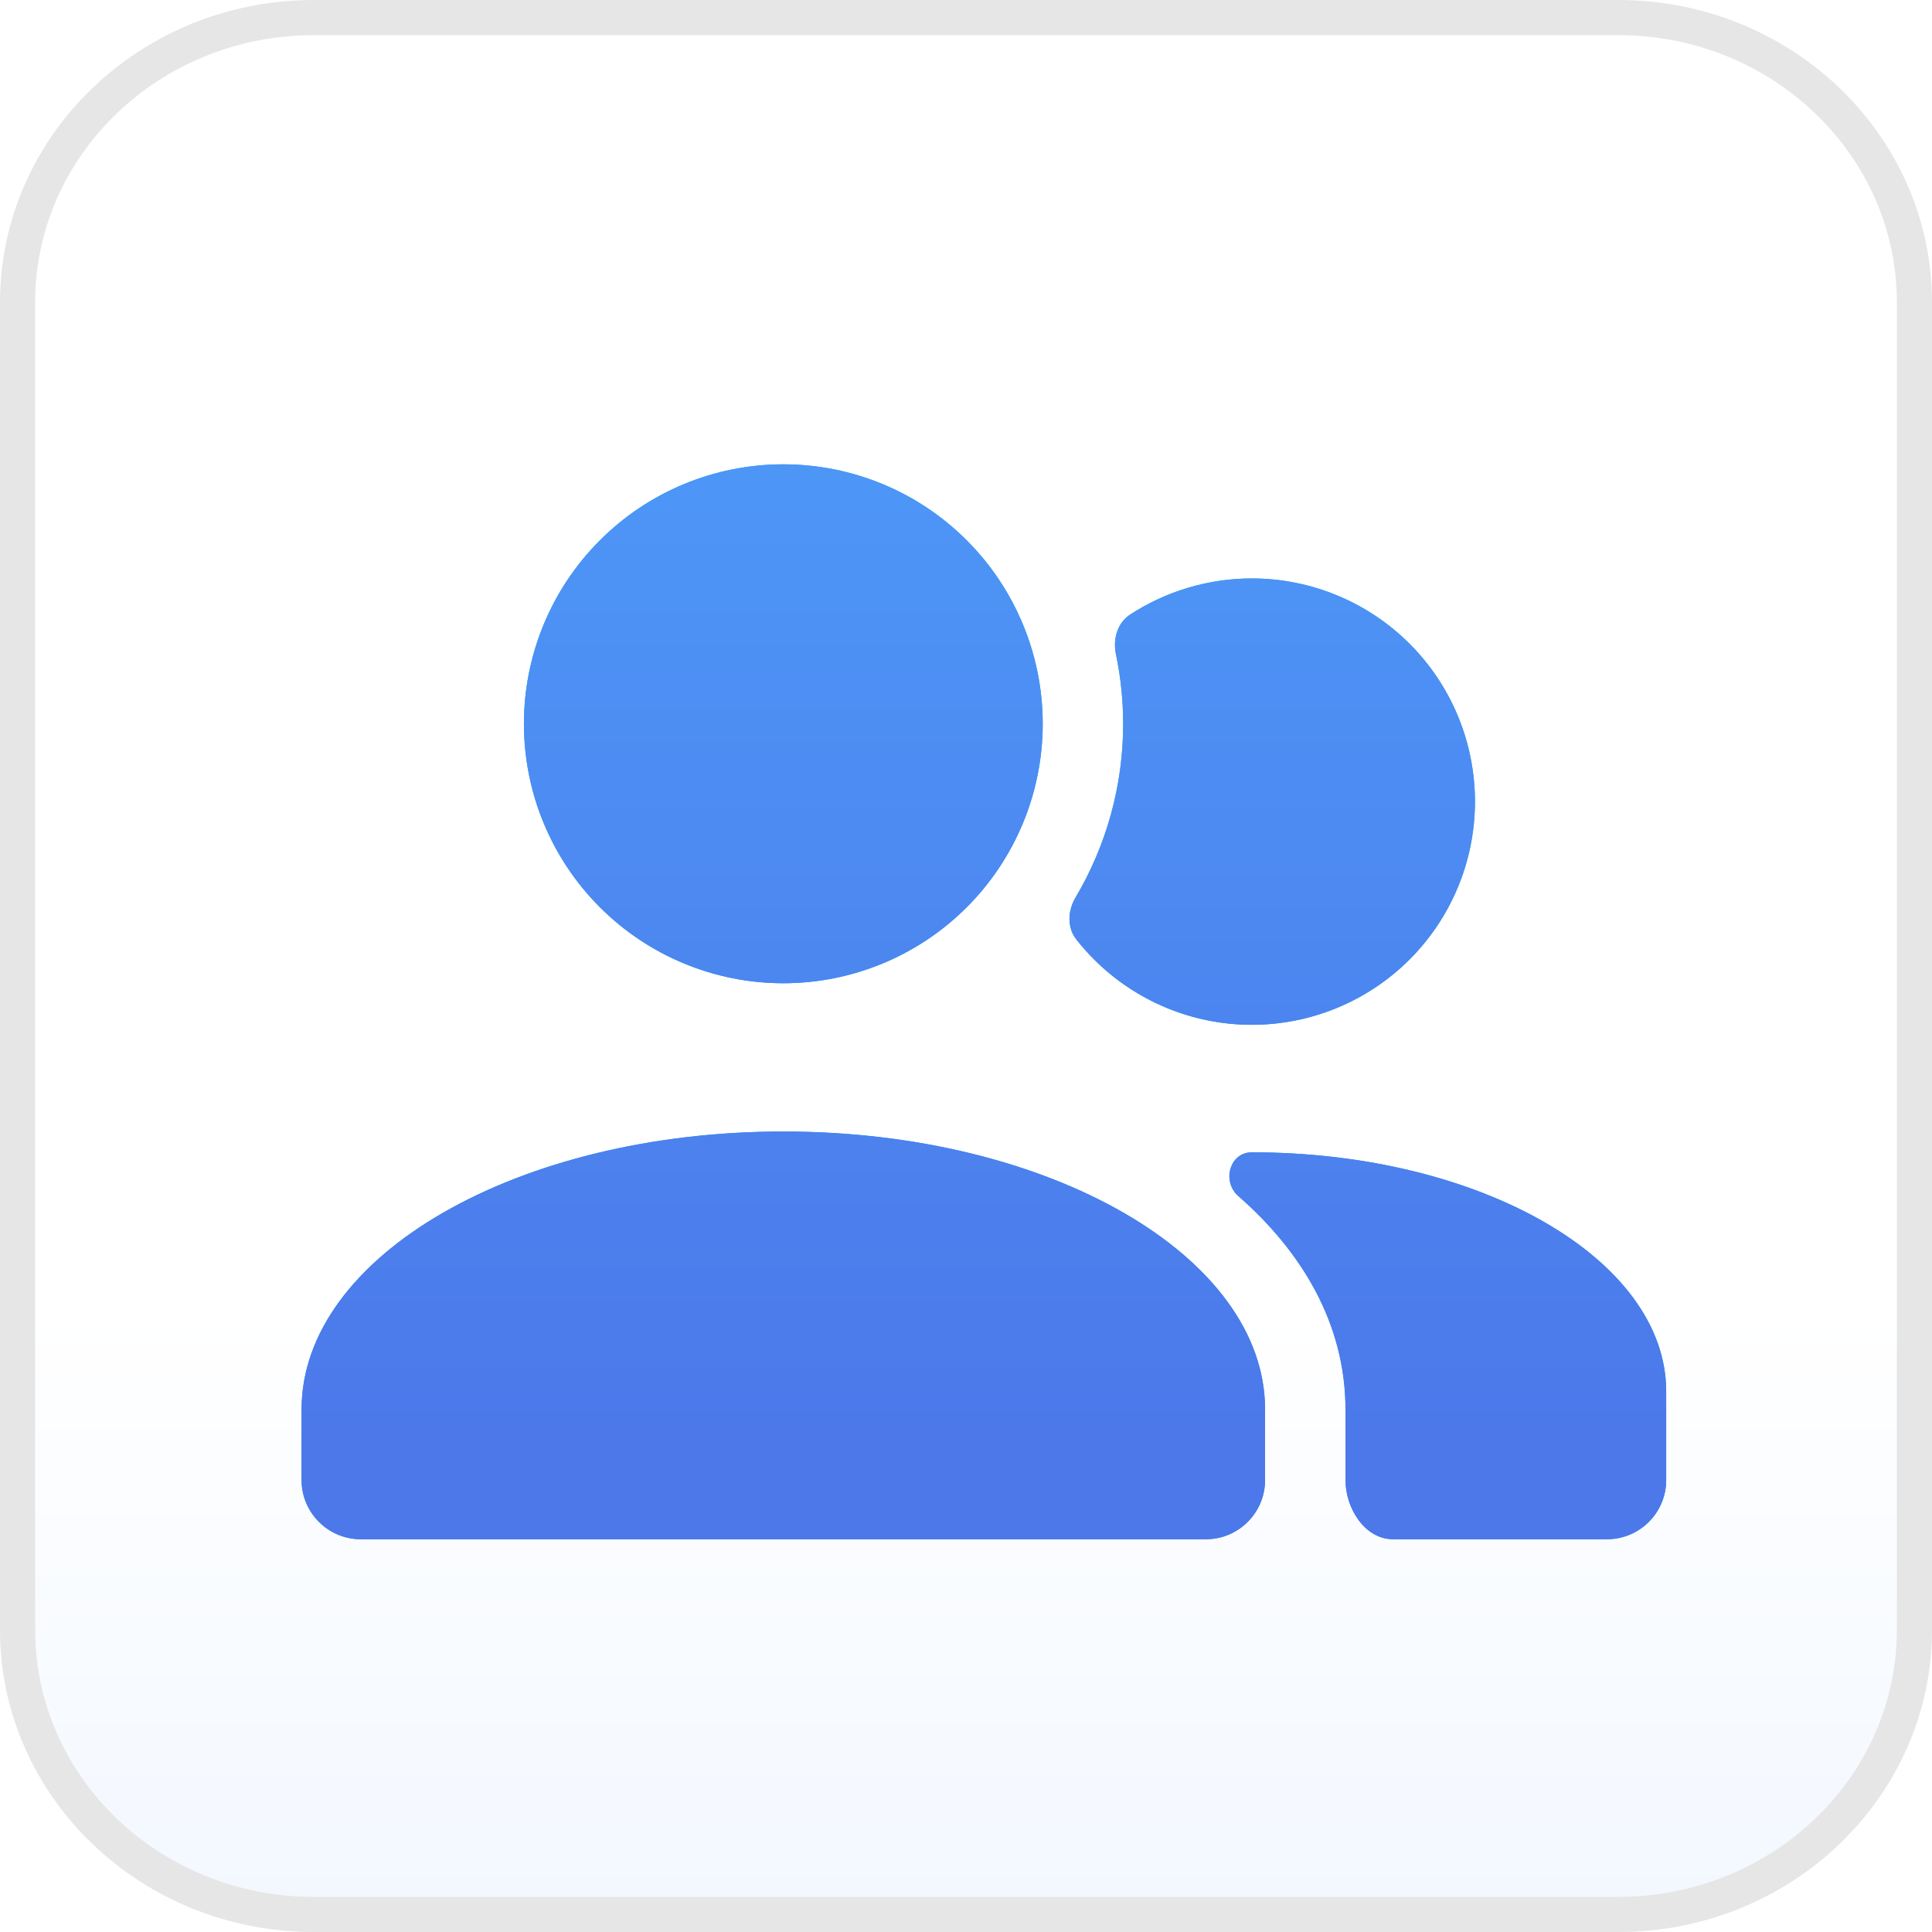 <svg width="55" height="55" viewBox="0 0 55 55" fill="none" xmlns="http://www.w3.org/2000/svg">
<g clip-path="url(#clip0_6835_23723)">
<path d="M46.062 0H8.938C4.001 0 0 3.853 0 8.606V46.394C0 51.147 4.001 55 8.938 55H46.062C50.998 55 55 51.147 55 46.394V8.606C55 3.853 50.998 0 46.062 0Z" fill="url(#paint0_linear_6835_23723)"/>
<path d="M8.938 0.5H46.062C50.74 0.5 54.5 4.147 54.5 8.606V46.394C54.5 50.853 50.74 54.5 46.062 54.5H8.938C4.26 54.5 0.5 50.853 0.5 46.394V8.606C0.5 4.147 4.26 0.5 8.938 0.5Z" stroke="#E6E6E6"/>
<g filter="url(#filter0_di_6835_23723)">
<path fill-rule="evenodd" clip-rule="evenodd" d="M27.012 14.363C25.628 12.977 23.749 12.199 21.791 12.199C19.832 12.199 17.954 12.977 16.569 14.363C15.184 15.748 14.406 17.627 14.406 19.586C14.406 21.545 15.184 23.423 16.569 24.809C17.954 26.194 19.832 26.972 21.791 26.972C23.749 26.972 25.628 26.194 27.012 24.809C28.397 23.423 29.175 21.545 29.175 19.586C29.175 17.627 28.397 15.748 27.012 14.363ZM21.791 31.193C14.216 31.193 8.076 34.738 8.076 39.107V41.113C8.076 42.045 8.831 42.8 9.763 42.8H33.818C34.75 42.8 35.505 42.045 35.505 41.113V39.107C35.505 34.738 29.365 31.193 21.791 31.193ZM31.465 19.59C31.465 21.342 30.99 23.045 30.112 24.527C29.888 24.904 29.862 25.381 30.133 25.726C30.289 25.924 30.457 26.114 30.637 26.294C31.828 27.485 33.444 28.155 35.128 28.155C36.813 28.155 38.429 27.485 39.62 26.294C40.811 25.102 41.48 23.486 41.48 21.801C41.48 20.116 40.811 18.5 39.62 17.309C38.429 16.118 36.813 15.448 35.128 15.448C33.89 15.448 32.689 15.81 31.666 16.475C31.299 16.714 31.169 17.174 31.259 17.603C31.395 18.251 31.465 18.917 31.465 19.59ZM37.795 41.117V41.117C37.795 41.922 38.346 42.8 39.151 42.8H45.237C46.169 42.8 46.924 42.045 46.924 41.113V38.592C46.924 34.835 41.643 31.785 35.128 31.785V31.785C34.495 31.785 34.268 32.615 34.745 33.032C36.535 34.596 37.795 36.651 37.795 39.111V41.117Z" fill="white"/>
<path fill-rule="evenodd" clip-rule="evenodd" d="M27.012 14.363C25.628 12.977 23.749 12.199 21.791 12.199C19.832 12.199 17.954 12.977 16.569 14.363C15.184 15.748 14.406 17.627 14.406 19.586C14.406 21.545 15.184 23.423 16.569 24.809C17.954 26.194 19.832 26.972 21.791 26.972C23.749 26.972 25.628 26.194 27.012 24.809C28.397 23.423 29.175 21.545 29.175 19.586C29.175 17.627 28.397 15.748 27.012 14.363ZM21.791 31.193C14.216 31.193 8.076 34.738 8.076 39.107V41.113C8.076 42.045 8.831 42.8 9.763 42.8H33.818C34.75 42.8 35.505 42.045 35.505 41.113V39.107C35.505 34.738 29.365 31.193 21.791 31.193ZM31.465 19.59C31.465 21.342 30.99 23.045 30.112 24.527C29.888 24.904 29.862 25.381 30.133 25.726C30.289 25.924 30.457 26.114 30.637 26.294C31.828 27.485 33.444 28.155 35.128 28.155C36.813 28.155 38.429 27.485 39.62 26.294C40.811 25.102 41.48 23.486 41.48 21.801C41.48 20.116 40.811 18.5 39.62 17.309C38.429 16.118 36.813 15.448 35.128 15.448C33.89 15.448 32.689 15.81 31.666 16.475C31.299 16.714 31.169 17.174 31.259 17.603C31.395 18.251 31.465 18.917 31.465 19.59ZM37.795 41.117V41.117C37.795 41.922 38.346 42.8 39.151 42.8H45.237C46.169 42.8 46.924 42.045 46.924 41.113V38.592C46.924 34.835 41.643 31.785 35.128 31.785V31.785C34.495 31.785 34.268 32.615 34.745 33.032C36.535 34.596 37.795 36.651 37.795 39.111V41.117Z" fill="url(#paint1_linear_6835_23723)"/>
<path fill-rule="evenodd" clip-rule="evenodd" d="M27.012 14.363C25.628 12.977 23.749 12.199 21.791 12.199C19.832 12.199 17.954 12.977 16.569 14.363C15.184 15.748 14.406 17.627 14.406 19.586C14.406 21.545 15.184 23.423 16.569 24.809C17.954 26.194 19.832 26.972 21.791 26.972C23.749 26.972 25.628 26.194 27.012 24.809C28.397 23.423 29.175 21.545 29.175 19.586C29.175 17.627 28.397 15.748 27.012 14.363ZM21.791 31.193C14.216 31.193 8.076 34.738 8.076 39.107V41.113C8.076 42.045 8.831 42.8 9.763 42.8H33.818C34.75 42.8 35.505 42.045 35.505 41.113V39.107C35.505 34.738 29.365 31.193 21.791 31.193ZM31.465 19.59C31.465 21.342 30.99 23.045 30.112 24.527C29.888 24.904 29.862 25.381 30.133 25.726C30.289 25.924 30.457 26.114 30.637 26.294C31.828 27.485 33.444 28.155 35.128 28.155C36.813 28.155 38.429 27.485 39.62 26.294C40.811 25.102 41.48 23.486 41.48 21.801C41.48 20.116 40.811 18.5 39.62 17.309C38.429 16.118 36.813 15.448 35.128 15.448C33.89 15.448 32.689 15.81 31.666 16.475C31.299 16.714 31.169 17.174 31.259 17.603C31.395 18.251 31.465 18.917 31.465 19.59ZM37.795 41.117V41.117C37.795 41.922 38.346 42.8 39.151 42.8H45.237C46.169 42.8 46.924 42.045 46.924 41.113V38.592C46.924 34.835 41.643 31.785 35.128 31.785V31.785C34.495 31.785 34.268 32.615 34.745 33.032C36.535 34.596 37.795 36.651 37.795 39.111V41.117Z" fill="url(#paint2_linear_6835_23723)"/>
</g>
</g>
<defs>
<filter id="filter0_di_6835_23723" x="7.058" y="11.69" width="41.904" height="33.657" filterUnits="userSpaceOnUse" color-interpolation-filters="sRGB">
<feFlood flood-opacity="0" result="BackgroundImageFix"/>
<feColorMatrix in="SourceAlpha" type="matrix" values="0 0 0 0 0 0 0 0 0 0 0 0 0 0 0 0 0 0 127 0" result="hardAlpha"/>
<feOffset dx="0.509" dy="1.019"/>
<feGaussianBlur stdDeviation="0.764"/>
<feColorMatrix type="matrix" values="0 0 0 0 0 0 0 0 0 0 0 0 0 0 0 0 0 0 0.22 0"/>
<feBlend mode="normal" in2="BackgroundImageFix" result="effect1_dropShadow_6835_23723"/>
<feBlend mode="normal" in="SourceGraphic" in2="effect1_dropShadow_6835_23723" result="shape"/>
<feColorMatrix in="SourceAlpha" type="matrix" values="0 0 0 0 0 0 0 0 0 0 0 0 0 0 0 0 0 0 127 0" result="hardAlpha"/>
<feOffset/>
<feGaussianBlur stdDeviation="1.783"/>
<feComposite in2="hardAlpha" operator="arithmetic" k2="-1" k3="1"/>
<feColorMatrix type="matrix" values="0 0 0 0 0 0 0 0 0 0.488 0 0 0 0 0.841 0 0 0 0.35 0"/>
<feBlend mode="normal" in2="shape" result="effect2_innerShadow_6835_23723"/>
</filter>
<linearGradient id="paint0_linear_6835_23723" x1="27.094" y1="-0.509" x2="27.094" y2="61.225" gradientUnits="userSpaceOnUse">
<stop offset="0.609" stop-color="white"/>
<stop offset="1" stop-color="#EEF5FF"/>
</linearGradient>
<linearGradient id="paint1_linear_6835_23723" x1="27.5" y1="40.252" x2="27.5" y2="11.207" gradientUnits="userSpaceOnUse">
<stop stop-color="#168CEE"/>
<stop offset="1" stop-color="#00B8F5"/>
</linearGradient>
<linearGradient id="paint2_linear_6835_23723" x1="27.5" y1="40.252" x2="27.5" y2="11.207" gradientUnits="userSpaceOnUse">
<stop stop-color="#4C78EA"/>
<stop offset="1" stop-color="#4D97F7"/>
</linearGradient>
<clipPath id="clip0_6835_23723">
<rect width="55" height="55" fill="white"/>
</clipPath>
</defs>
</svg>
